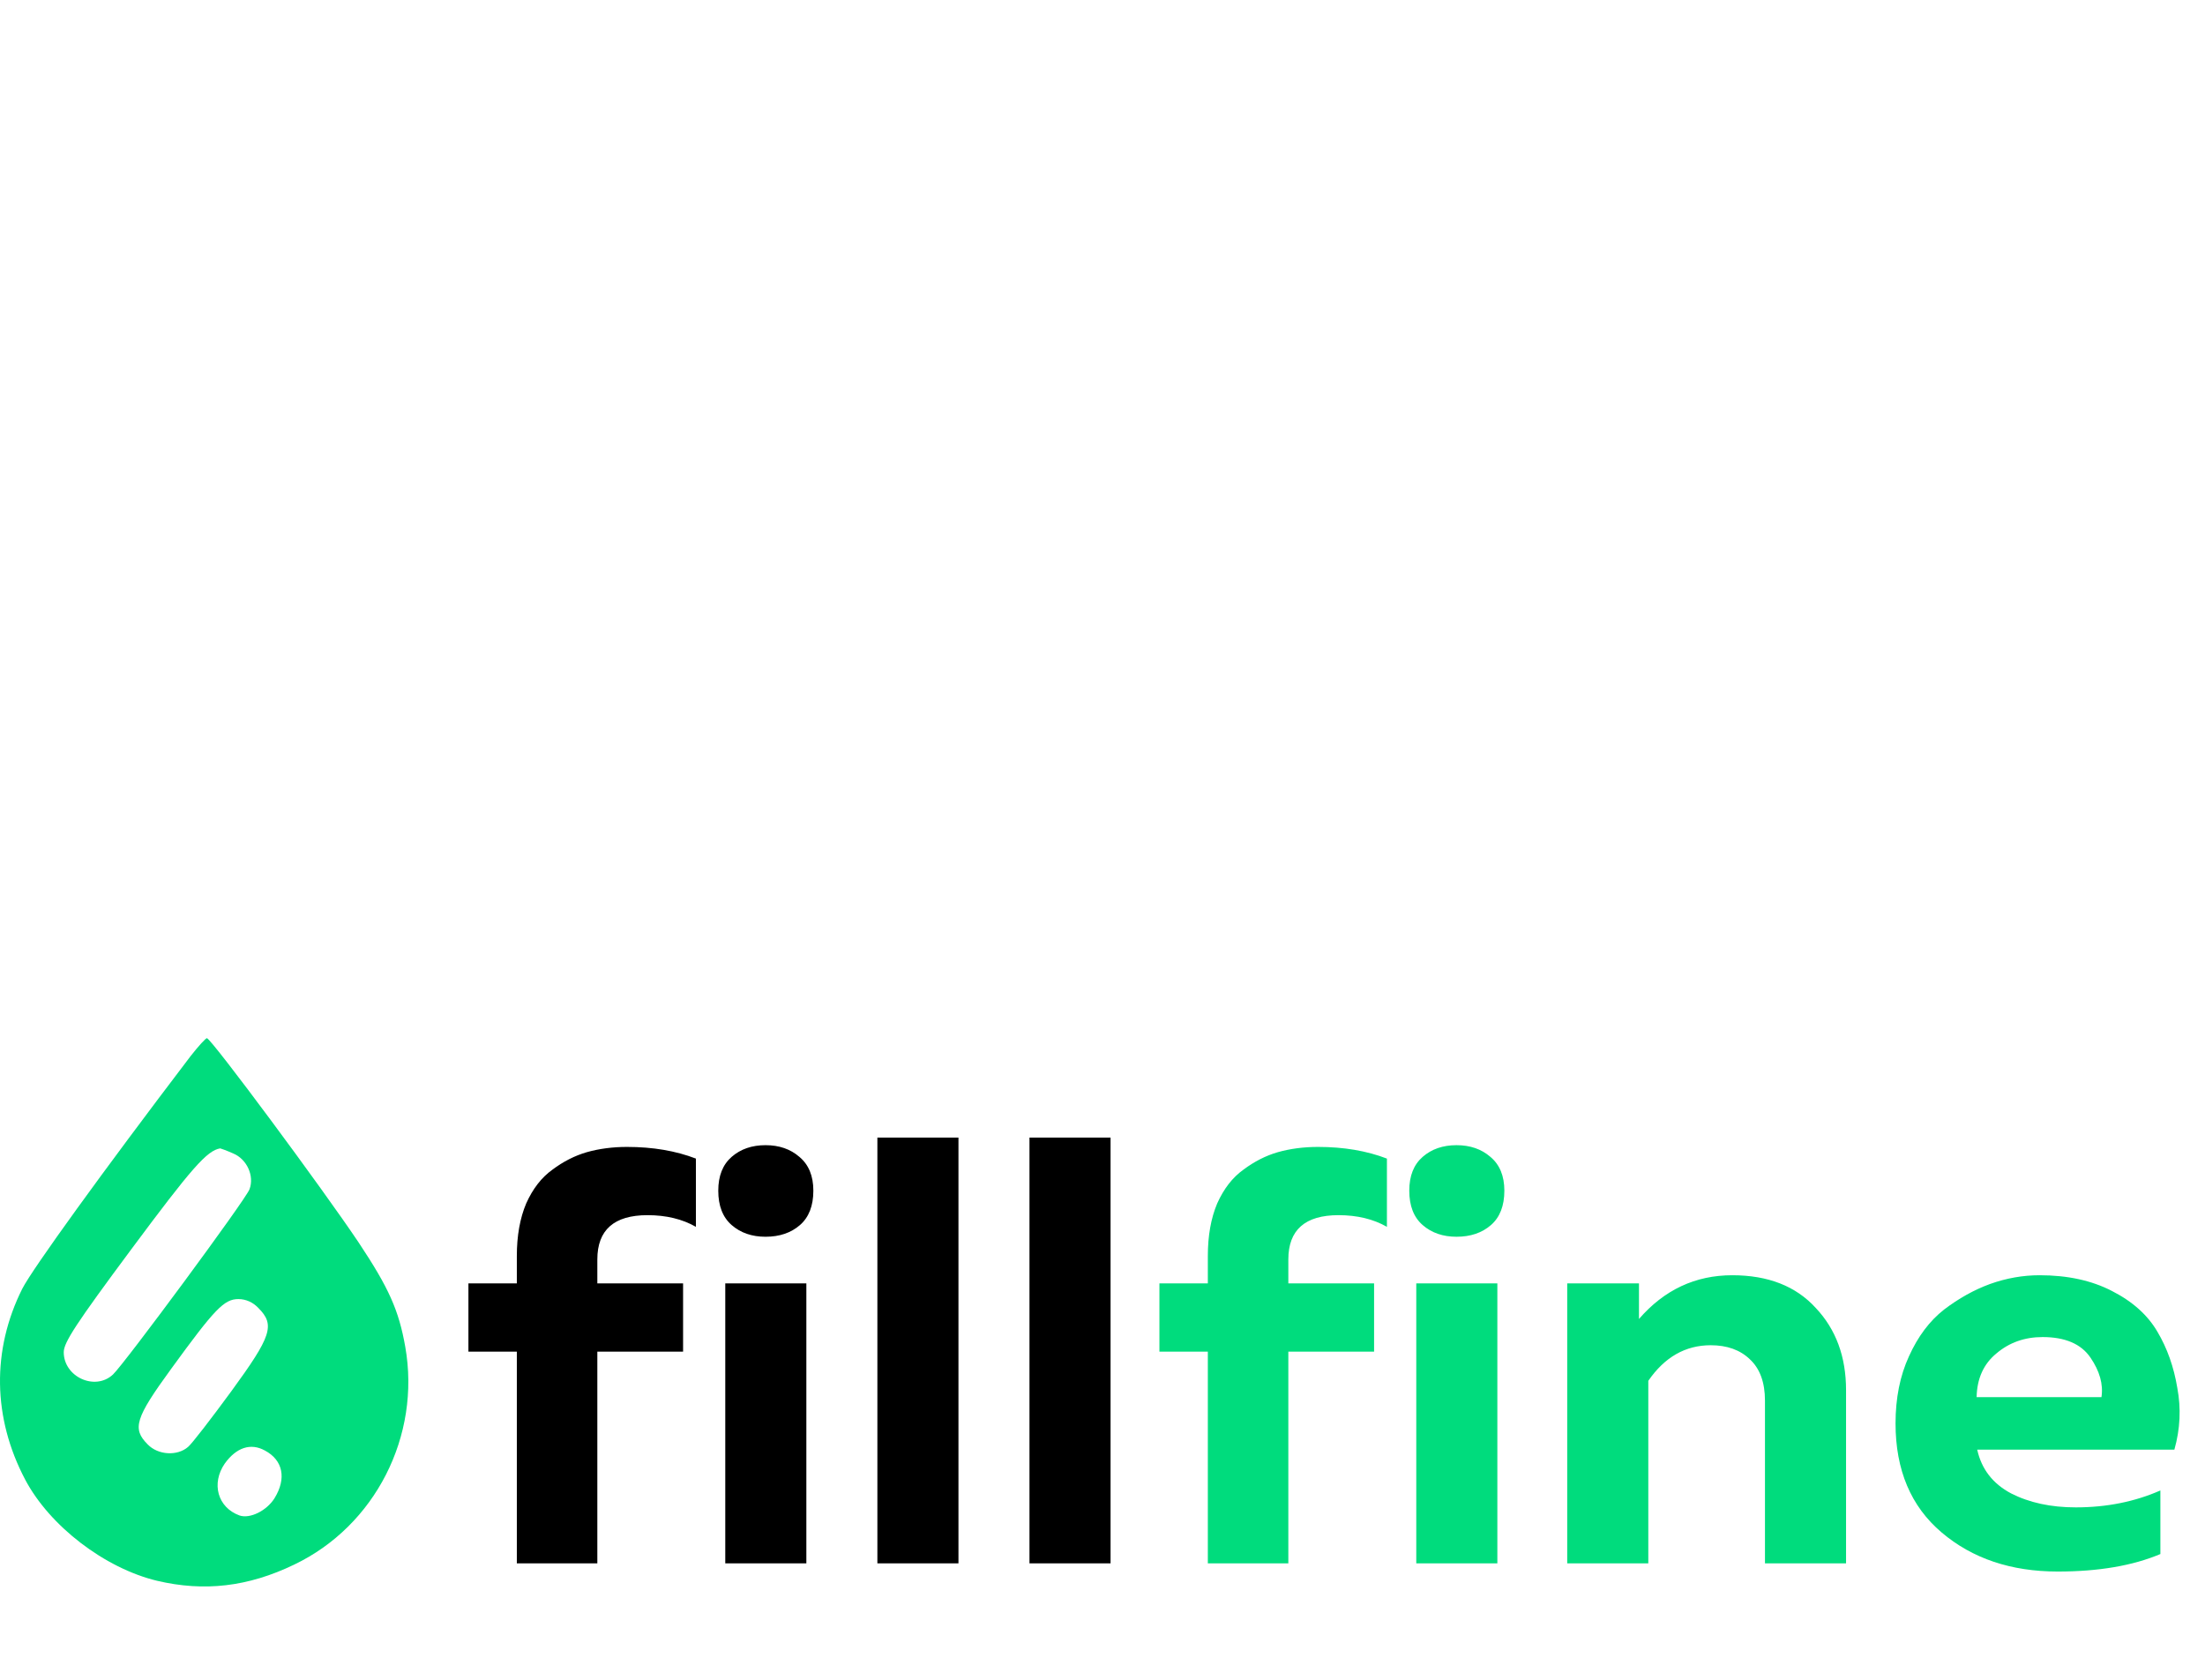 <?xml version="1.0" encoding="UTF-8"?> <svg xmlns="http://www.w3.org/2000/svg" width="189" height="144" viewBox="0 0 189 144" fill="none"> <path d="M51.2 134.02H44.3V115.87H40.15V110.02H44.3V107.67C44.3 105.937 44.567 104.437 45.1 103.17C45.667 101.904 46.417 100.937 47.35 100.27C48.283 99.57 49.267 99.07 50.3 98.77C51.367 98.47 52.517 98.32 53.75 98.32C55.95 98.32 57.917 98.654 59.65 99.32V105.17C58.483 104.504 57.1 104.17 55.5 104.17C52.633 104.17 51.2 105.437 51.2 107.97V110.02H58.55V115.87H51.2V134.02ZM69.116 134.02H62.166V110.02H69.116V134.02ZM69.716 102.07C69.716 103.37 69.333 104.354 68.566 105.02C67.799 105.687 66.816 106.02 65.616 106.02C64.449 106.02 63.483 105.687 62.716 105.02C61.949 104.354 61.566 103.37 61.566 102.07C61.566 100.804 61.949 99.837 62.716 99.17C63.483 98.504 64.449 98.17 65.616 98.17C66.783 98.17 67.749 98.504 68.516 99.17C69.316 99.837 69.716 100.804 69.716 102.07ZM75.204 97.52H82.154V134.02H75.204V97.52ZM88.241 97.52H95.191V134.02H88.241V97.52Z" fill="black"></path> <path d="M110.429 134.02H103.529V115.87H99.379V110.02H103.529V107.67C103.529 105.937 103.795 104.437 104.329 103.17C104.895 101.904 105.645 100.937 106.579 100.27C107.512 99.57 108.495 99.07 109.529 98.77C110.595 98.47 111.745 98.32 112.979 98.32C115.179 98.32 117.145 98.654 118.879 99.32V105.17C117.712 104.504 116.329 104.17 114.729 104.17C111.862 104.17 110.429 105.437 110.429 107.97V110.02H117.779V115.87H110.429V134.02ZM128.345 134.02H121.395V110.02H128.345V134.02ZM128.945 102.07C128.945 103.37 128.561 104.354 127.795 105.02C127.028 105.687 126.045 106.02 124.845 106.02C123.678 106.02 122.711 105.687 121.945 105.02C121.178 104.354 120.795 103.37 120.795 102.07C120.795 100.804 121.178 99.837 121.945 99.17C122.711 98.504 123.678 98.17 124.845 98.17C126.011 98.17 126.978 98.504 127.745 99.17C128.545 99.837 128.945 100.804 128.945 102.07ZM140.483 113.07C142.649 110.57 145.316 109.32 148.483 109.32C151.549 109.32 153.933 110.254 155.633 112.12C157.366 113.954 158.233 116.304 158.233 119.17V134.02H151.283V120.07C151.283 118.504 150.849 117.32 149.983 116.52C149.149 115.72 148.033 115.32 146.633 115.32C144.466 115.32 142.683 116.337 141.283 118.37V134.02H134.333V110.02H140.483V113.07ZM162.475 122.02C162.475 119.854 162.858 117.937 163.625 116.27C164.392 114.57 165.392 113.237 166.625 112.27C167.892 111.304 169.208 110.57 170.575 110.07C171.975 109.57 173.392 109.32 174.825 109.32C177.225 109.32 179.292 109.77 181.025 110.67C182.792 111.57 184.092 112.737 184.925 114.17C185.758 115.57 186.325 117.17 186.625 118.97C186.958 120.737 186.875 122.504 186.375 124.27H169.475C169.842 125.937 170.808 127.187 172.375 128.02C173.942 128.82 175.792 129.22 177.925 129.22C180.558 129.22 182.975 128.737 185.175 127.77V133.22C182.808 134.22 179.875 134.72 176.375 134.72C172.375 134.72 169.058 133.604 166.425 131.37C163.792 129.137 162.475 126.02 162.475 122.02ZM180.125 119.77C180.292 118.67 179.975 117.537 179.175 116.37C178.375 115.204 177.008 114.62 175.075 114.62C173.542 114.62 172.225 115.087 171.125 116.02C170.025 116.92 169.458 118.17 169.425 119.77H180.125Z" fill="#00DC7D"></path> <path d="M16.334 90.539C8.771 100.475 2.8 108.749 1.912 110.472C-0.721 115.732 -0.63 121.546 2.157 126.837C4.27 130.835 8.985 134.434 13.456 135.511C17.497 136.465 21.264 136.034 25.214 134.127C32.164 130.805 36.084 123.084 34.737 115.455C34.185 112.318 33.328 110.41 30.756 106.535C27.602 101.828 18.202 89.155 17.742 89.001C17.651 88.97 17.008 89.678 16.334 90.539ZM19.978 98.875C21.172 99.367 21.815 100.813 21.386 101.951C21.08 102.812 10.669 116.901 9.689 117.824C8.158 119.269 5.464 118.039 5.464 115.917C5.464 115.086 6.505 113.486 11.282 107.057C16.426 100.136 17.742 98.629 18.875 98.445C18.906 98.445 19.427 98.629 19.978 98.875ZM22.152 112.133C23.591 113.579 23.285 114.532 19.825 119.269C18.11 121.607 16.456 123.76 16.12 124.037C15.201 124.837 13.547 124.745 12.659 123.822C11.312 122.469 11.588 121.576 14.681 117.331C18.416 112.194 19.212 111.364 20.437 111.364C21.08 111.364 21.692 111.641 22.152 112.133ZM22.703 124.345C24.265 125.175 24.571 126.744 23.53 128.436C22.856 129.513 21.417 130.22 20.529 129.913C18.661 129.236 18.079 127.175 19.273 125.452C20.253 124.099 21.478 123.668 22.703 124.345Z" fill="#00DC7D"></path> </svg> 
